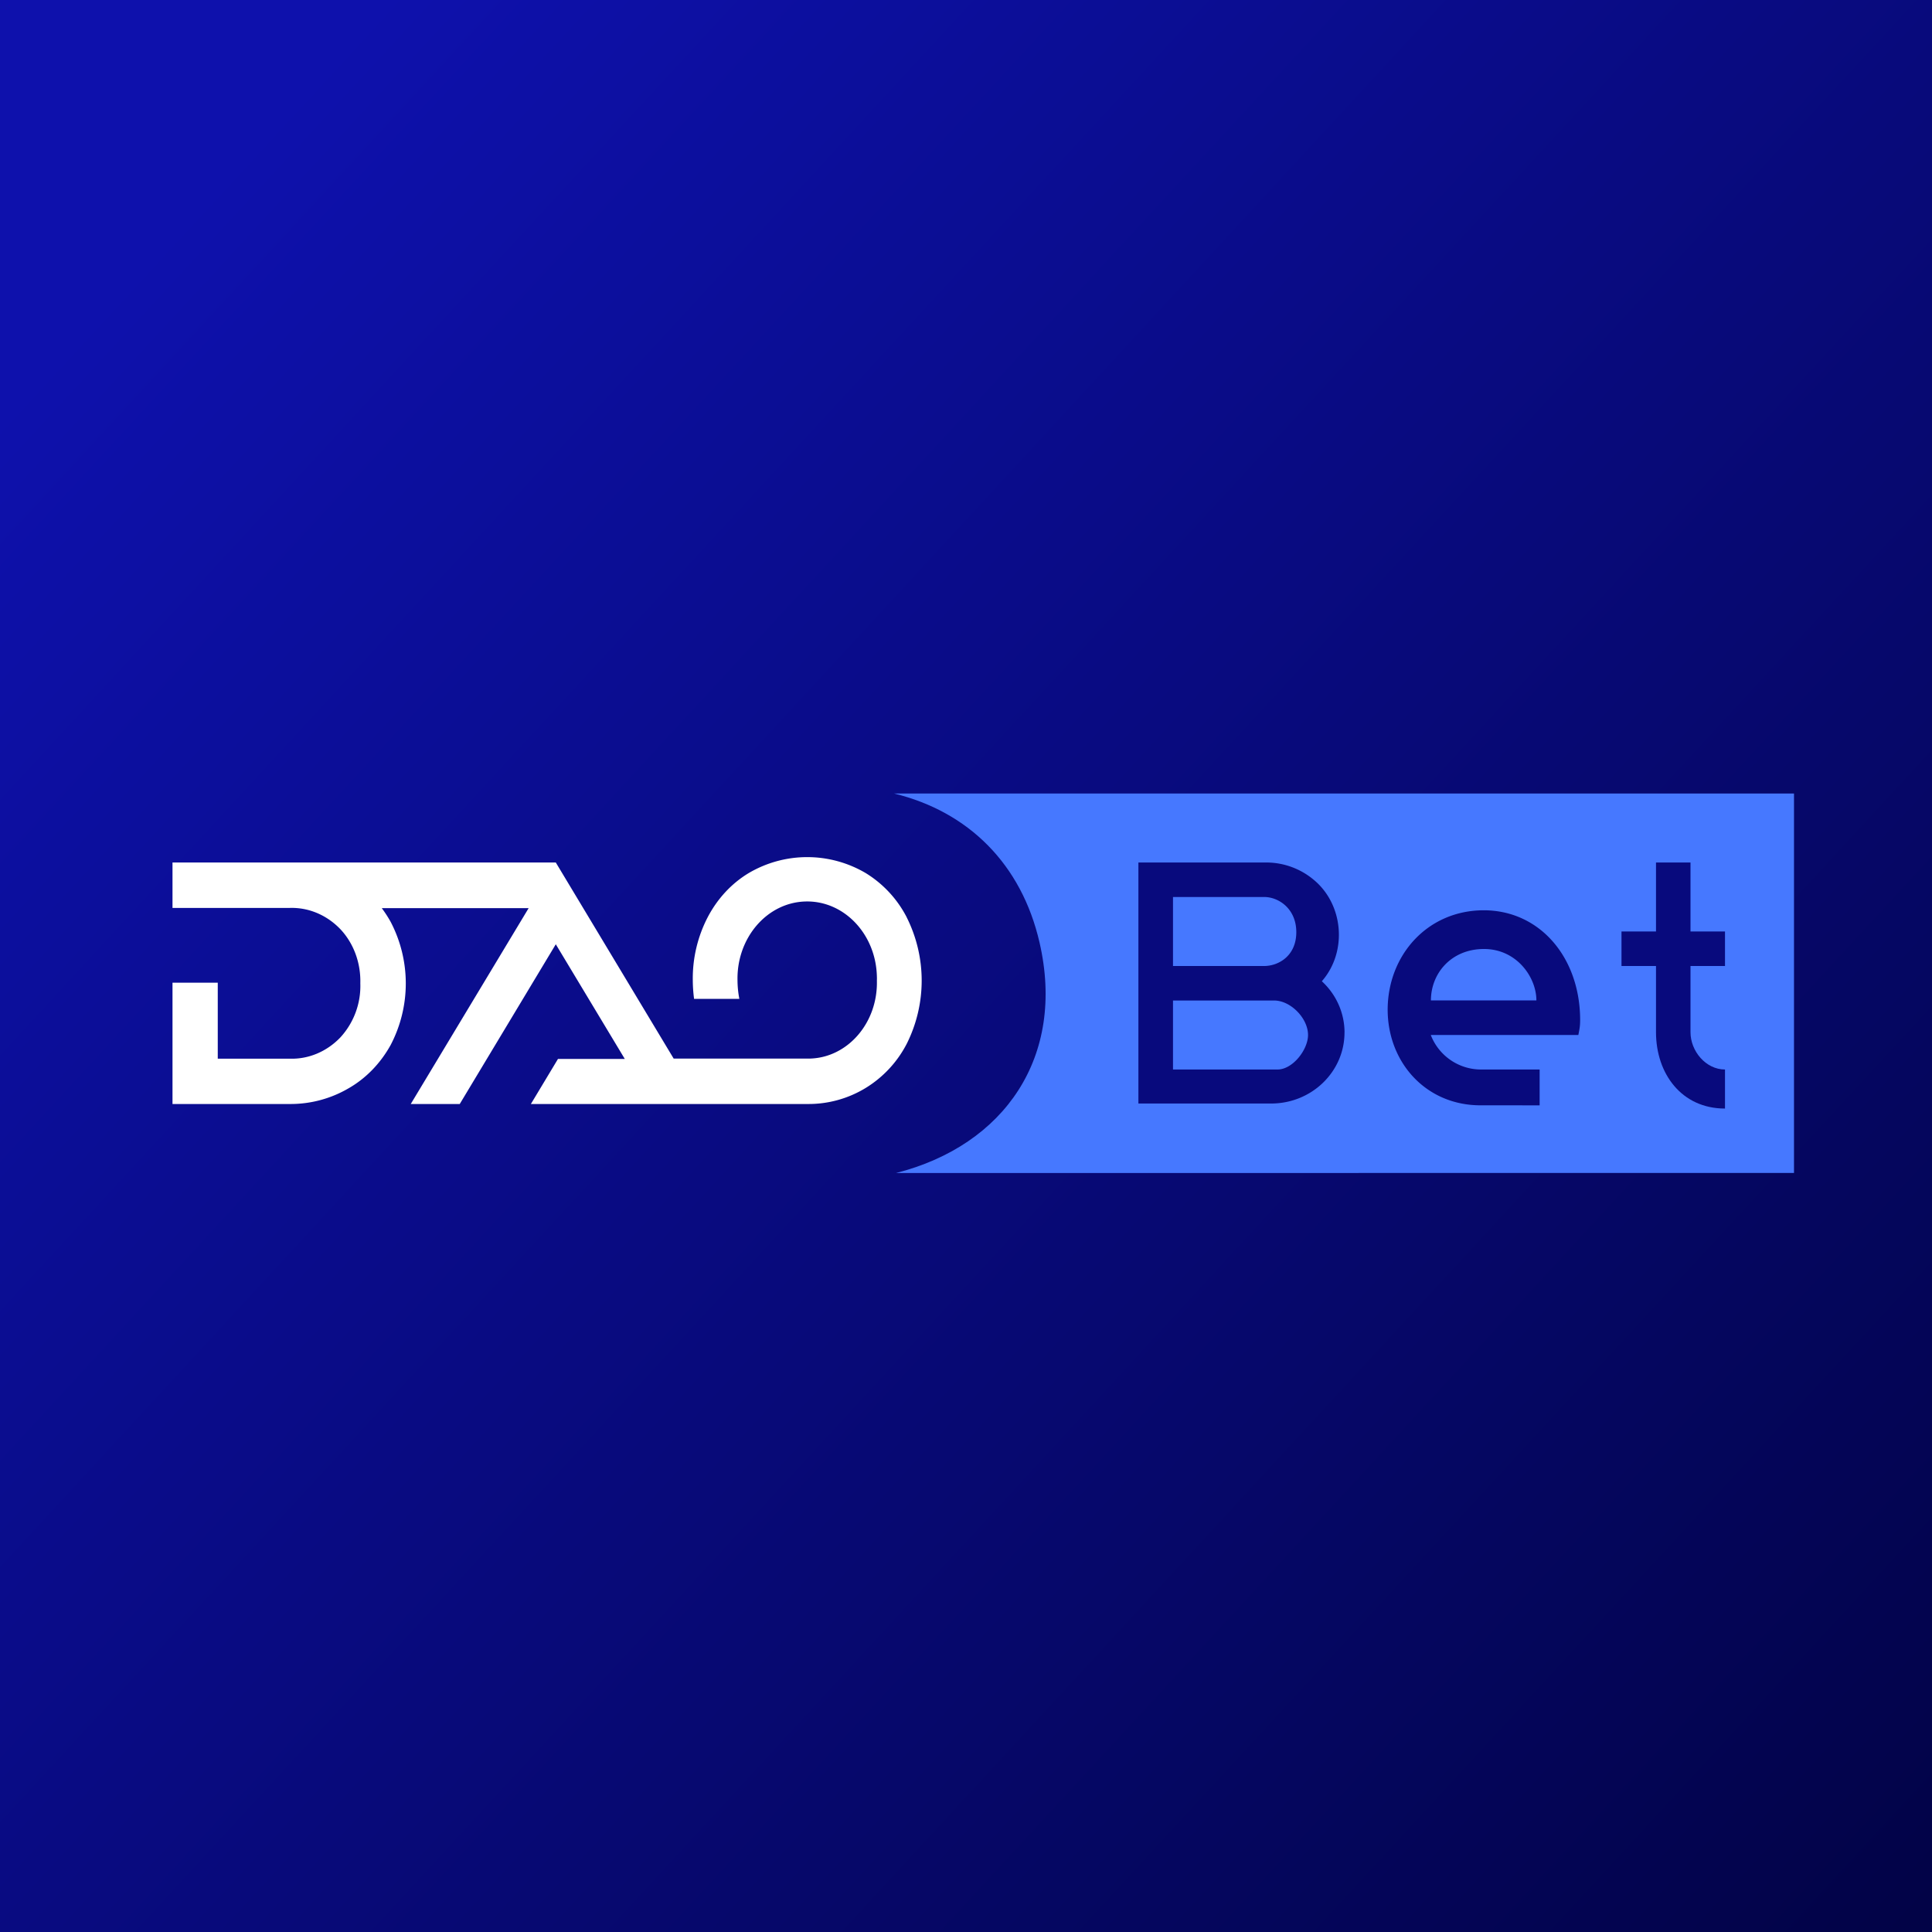 ﻿<?xml version="1.0" standalone="no"?>
<!DOCTYPE svg PUBLIC "-//W3C//DTD SVG 1.1//EN" 
"http://www.w3.org/Graphics/SVG/1.1/DTD/svg11.dtd">
<svg width="56" height="56" xmlns="http://www.w3.org/2000/svg"><rect width="100%" height="100%" fill="#333333" stroke="none"/><path fill="url(#paint0_linear)" d="M0 0h56v56H0z"/><path d="M52 23v10.999L25.973 34c3.149-.802 4.922-3.375 4.158-6.683-.522-2.266-2.056-3.79-4.215-4.316L52 23z" fill="#4678FF"/><path fill-rule="evenodd" d="M45.801 29.567c0-1.805-1.16-3.181-2.794-3.182-1.63.002-2.779 1.297-2.785 2.876 0 1.532 1.108 2.777 2.69 2.777l1.715.001V31h-1.713a1.56 1.56 0 01-1.442-1h4.277c.034-.173.052-.256.052-.433zm-2.791-2.06c.949-.002 1.523.816 1.523 1.49h-3.057c0-.78.584-1.487 1.534-1.49zM38.972 29.928c0-.561-.237-1.1-.658-1.486.744-.849.636-2.225-.24-2.945A2.144 2.144 0 0036.724 25h-3.727v6.986h3.848c1.174 0 2.126-.921 2.126-2.058zM37.03 31c.44 0 .884-.574.884-1.001 0-.48-.499-.999-.986-.999H34v2h3.03zm-.386-5c.416 0 .93.338.93 1.019 0 .68-.502.971-.912.981H34v-2h2.643z" fill="#080A7D"/><path d="M50 31c-.56 0-1-.537-1-1.08V28h1v-1h-1v-2h-1v2h-1v1h1v1.92c.001 1.2.74 2.212 2 2.212V31z" fill="#080A7D"/><path d="M26.282 26.589a3.247 3.247 0 00-1.19-1.283 3.339 3.339 0 00-3.389 0c-.495.297-.907.74-1.19 1.28a3.855 3.855 0 00-.432 1.832c.001.178.014.357.037.534h1.312a2.92 2.92 0 01-.053-.534c-.027-1.233.854-2.258 1.97-2.288 1.114-.03 2.04.94 2.07 2.172.002.039.002.078 0 .116.033 1.215-.831 2.229-1.93 2.265l-.09.001h-3.87L16.11 25H5v1.317h3.389c.546-.02 1.077.2 1.475.614.386.408.597.98.58 1.57a2.204 2.204 0 01-.58 1.571c-.398.414-.93.635-1.475.614H6.312v-2.202H5V32h3.389a3.33 3.33 0 001.723-.46c.499-.287.917-.719 1.211-1.25a3.85 3.85 0 000-3.57 3.601 3.601 0 00-.257-.397h4.257L11.906 32h1.42l2.784-4.63 2 3.324h-1.937L15.388 32H23.4a3.178 3.178 0 001.694-.466 3.248 3.248 0 001.19-1.283 4.09 4.09 0 000-3.656l-.003-.006z" fill="#fff"/><defs><linearGradient id="paint0_linear" x1="3.465" y1="8.321" x2="55.151" y2="56" gradientUnits="userSpaceOnUse"><stop stop-color="#0E11AC"/><stop offset="1" stop-color="#020347"/></linearGradient></defs></svg>